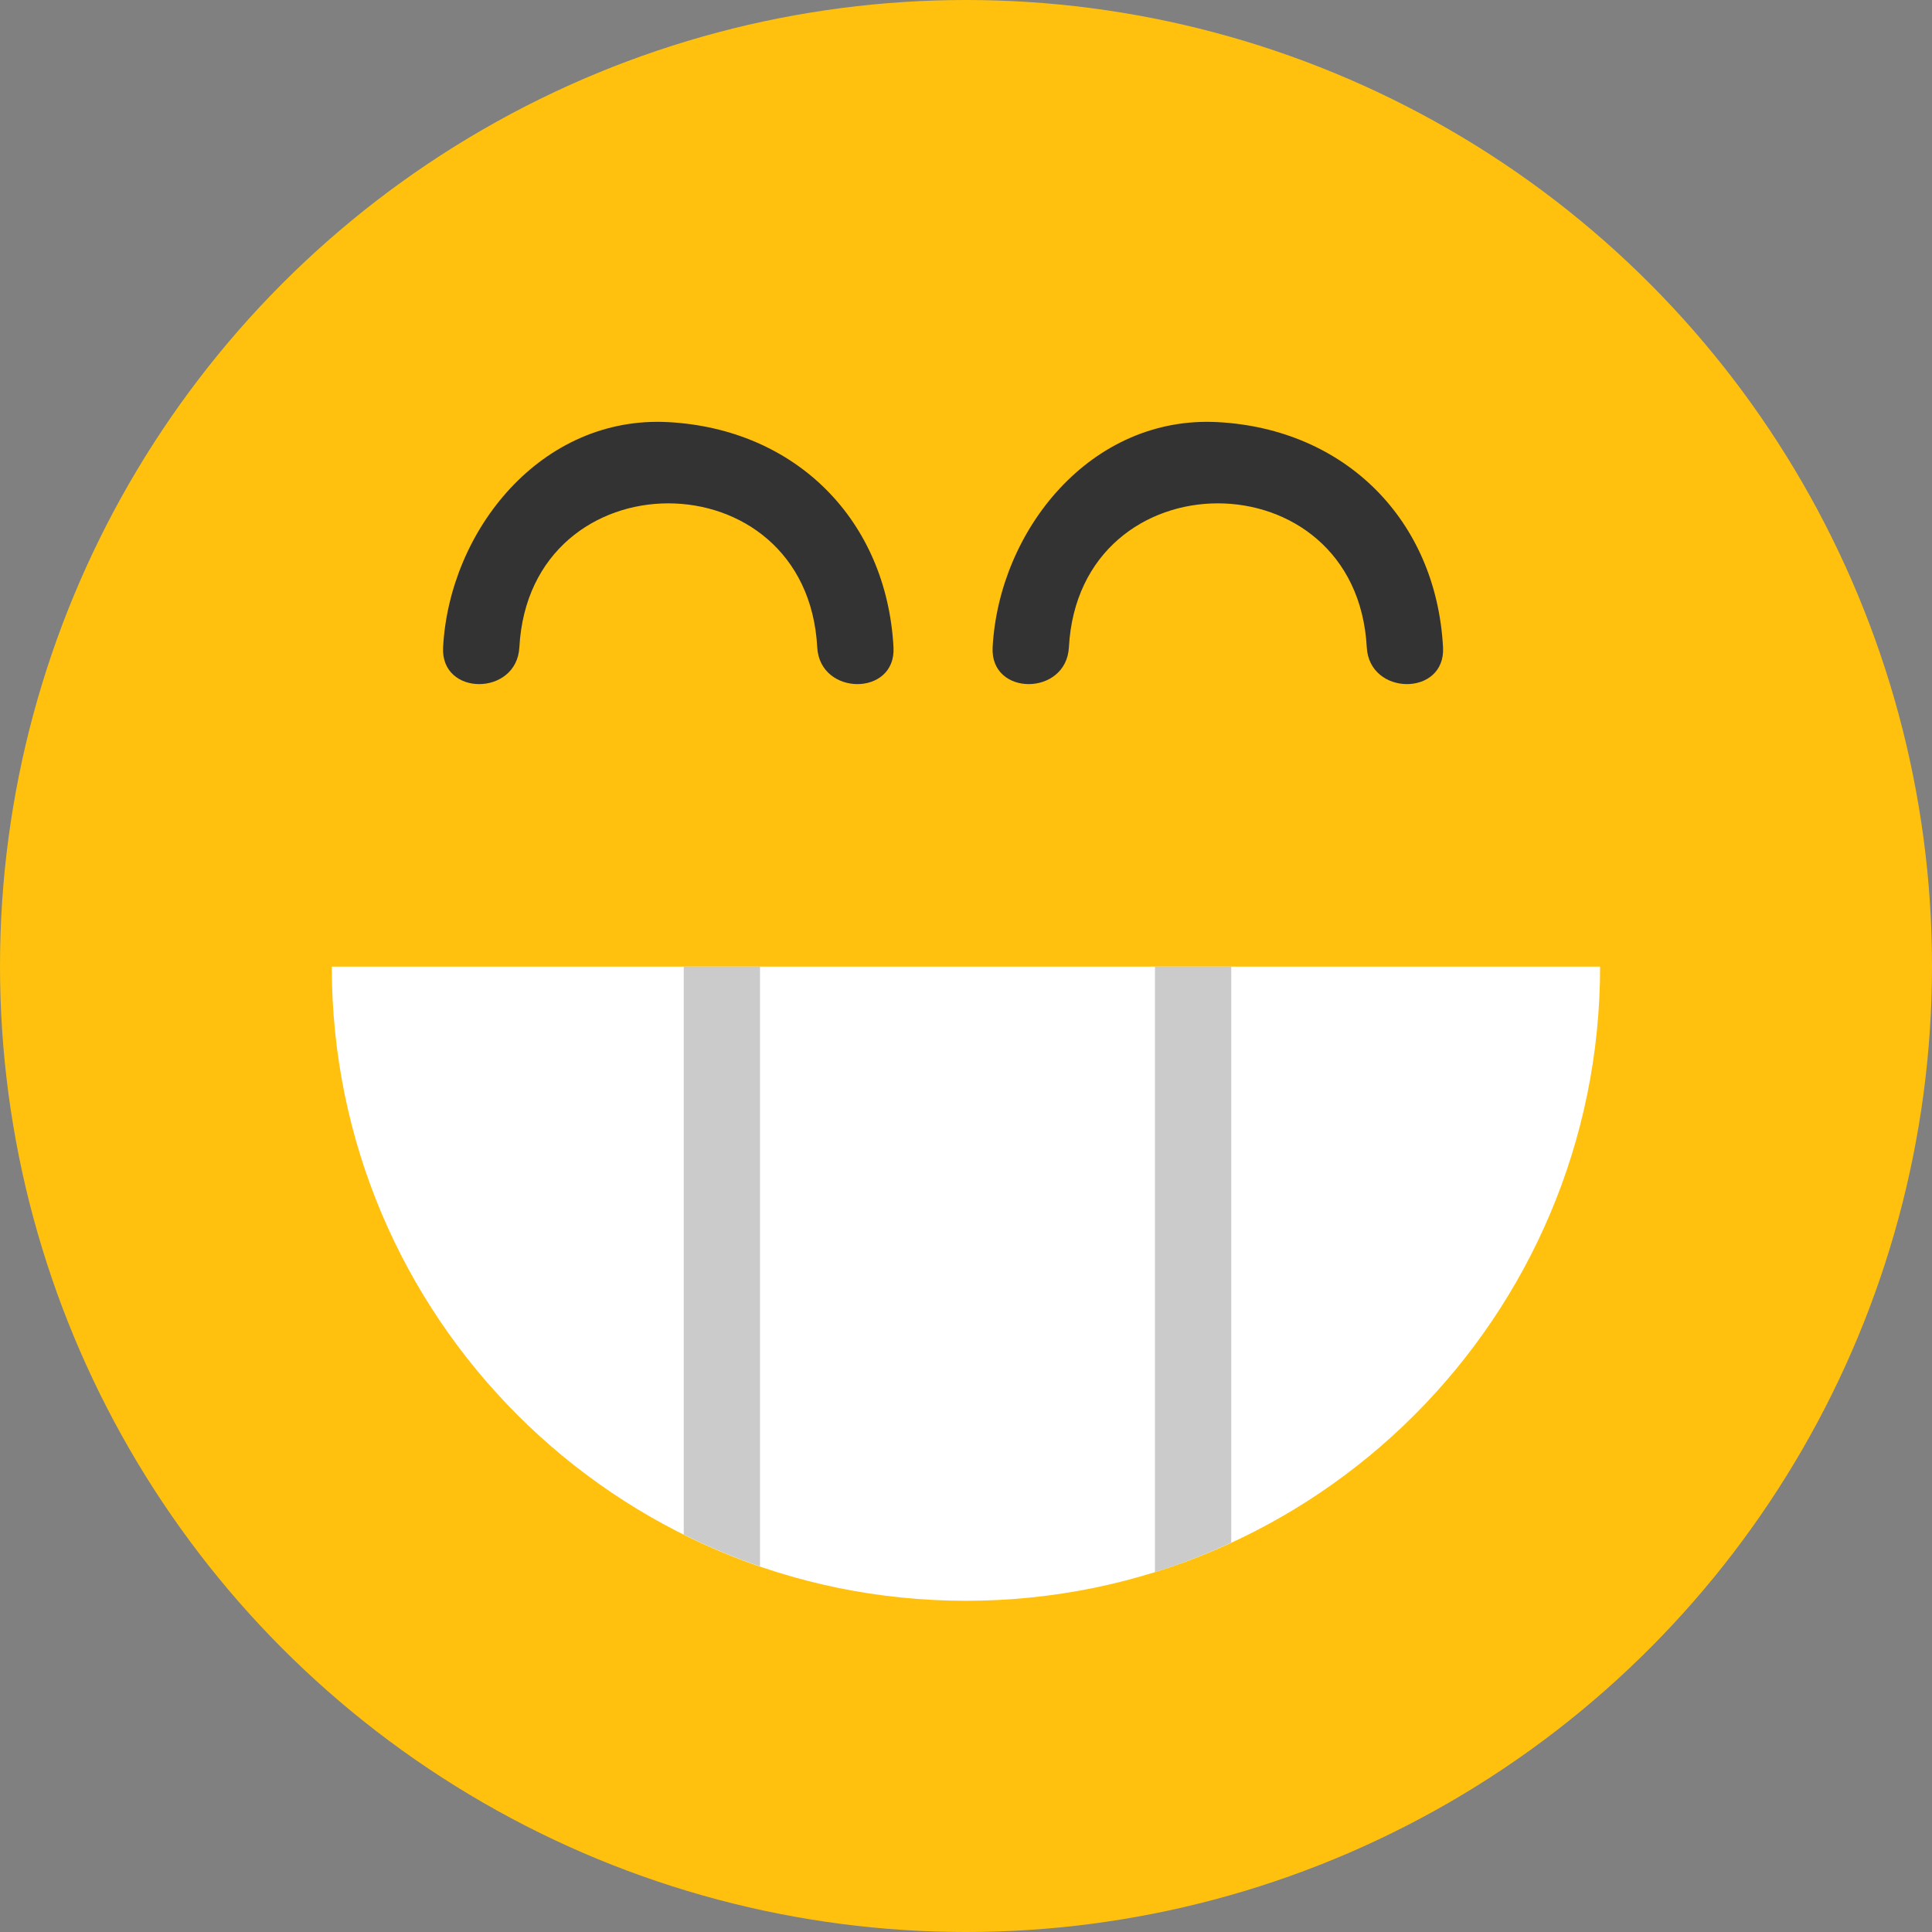 <?xml version="1.0" encoding="iso-8859-1"?>
<!-- Generator: Adobe Illustrator 19.0.0, SVG Export Plug-In . SVG Version: 6.00 Build 0)  -->
<svg version="1.1" id="Layer_1" xmlns="http://www.w3.org/2000/svg" xmlns:xlink="http://www.w3.org/1999/xlink" x="0px" y="0px"
	 viewBox="0 0 473.931 473.931" style="enable-background:new 0 0 473.931 473.931;" xml:space="preserve">
<rect x="0" y="0" width="473.931" height="473.931" fill="#808080" stroke="none"/>
<circle style="fill:#FFC10E;" cx="236.966" cy="236.966" r="236.966"/>
<path style="fill:#FFFFFF;" d="M81.391,237.123c0,85.911,69.649,155.56,155.56,155.56c85.915,0,155.564-69.649,155.564-155.56
	L81.391,237.123L81.391,237.123z"/>
<g>
	<path style="fill:#CCCBCB;" d="M167.728,237.123c0,46.435,0,92.87,0,139.306c6.024,3.001,12.273,5.609,18.709,7.82
		c0-49.043,0-98.083,0-147.126H167.728z"/>
	<path style="fill:#CCCBCB;" d="M283.319,237.123c0,49.511,0,99.018,0,148.529c6.432-2.006,12.666-4.453,18.709-7.24
		c0-47.098,0-94.191,0-141.289L283.319,237.123L283.319,237.123z"/>
</g>
<g>
	<path style="fill:#333333;" d="M219.181,158.793c-1.684-31.255-23.992-53.56-55.243-55.243
		c-31.184-1.68-53.698,26.522-55.243,55.243c-0.651,12.063,18.061,12,18.709,0c2.537-47.09,70.536-47.09,73.069,0
		C201.12,170.793,219.832,170.856,219.181,158.793L219.181,158.793z"/>
	<path style="fill:#333333;" d="M353.985,158.793c-1.684-31.255-23.992-53.56-55.243-55.243
		c-31.184-1.68-53.694,26.522-55.243,55.243c-0.651,12.063,18.061,12,18.709,0c2.537-47.09,70.532-47.09,73.069,0
		C335.924,170.793,354.637,170.856,353.985,158.793L353.985,158.793z"/>
</g>
<g>
</g>
<g>
</g>
<g>
</g>
<g>
</g>
<g>
</g>
<g>
</g>
<g>
</g>
<g>
</g>
<g>
</g>
<g>
</g>
<g>
</g>
<g>
</g>
<g>
</g>
<g>
</g>
<g>
</g>
</svg>
